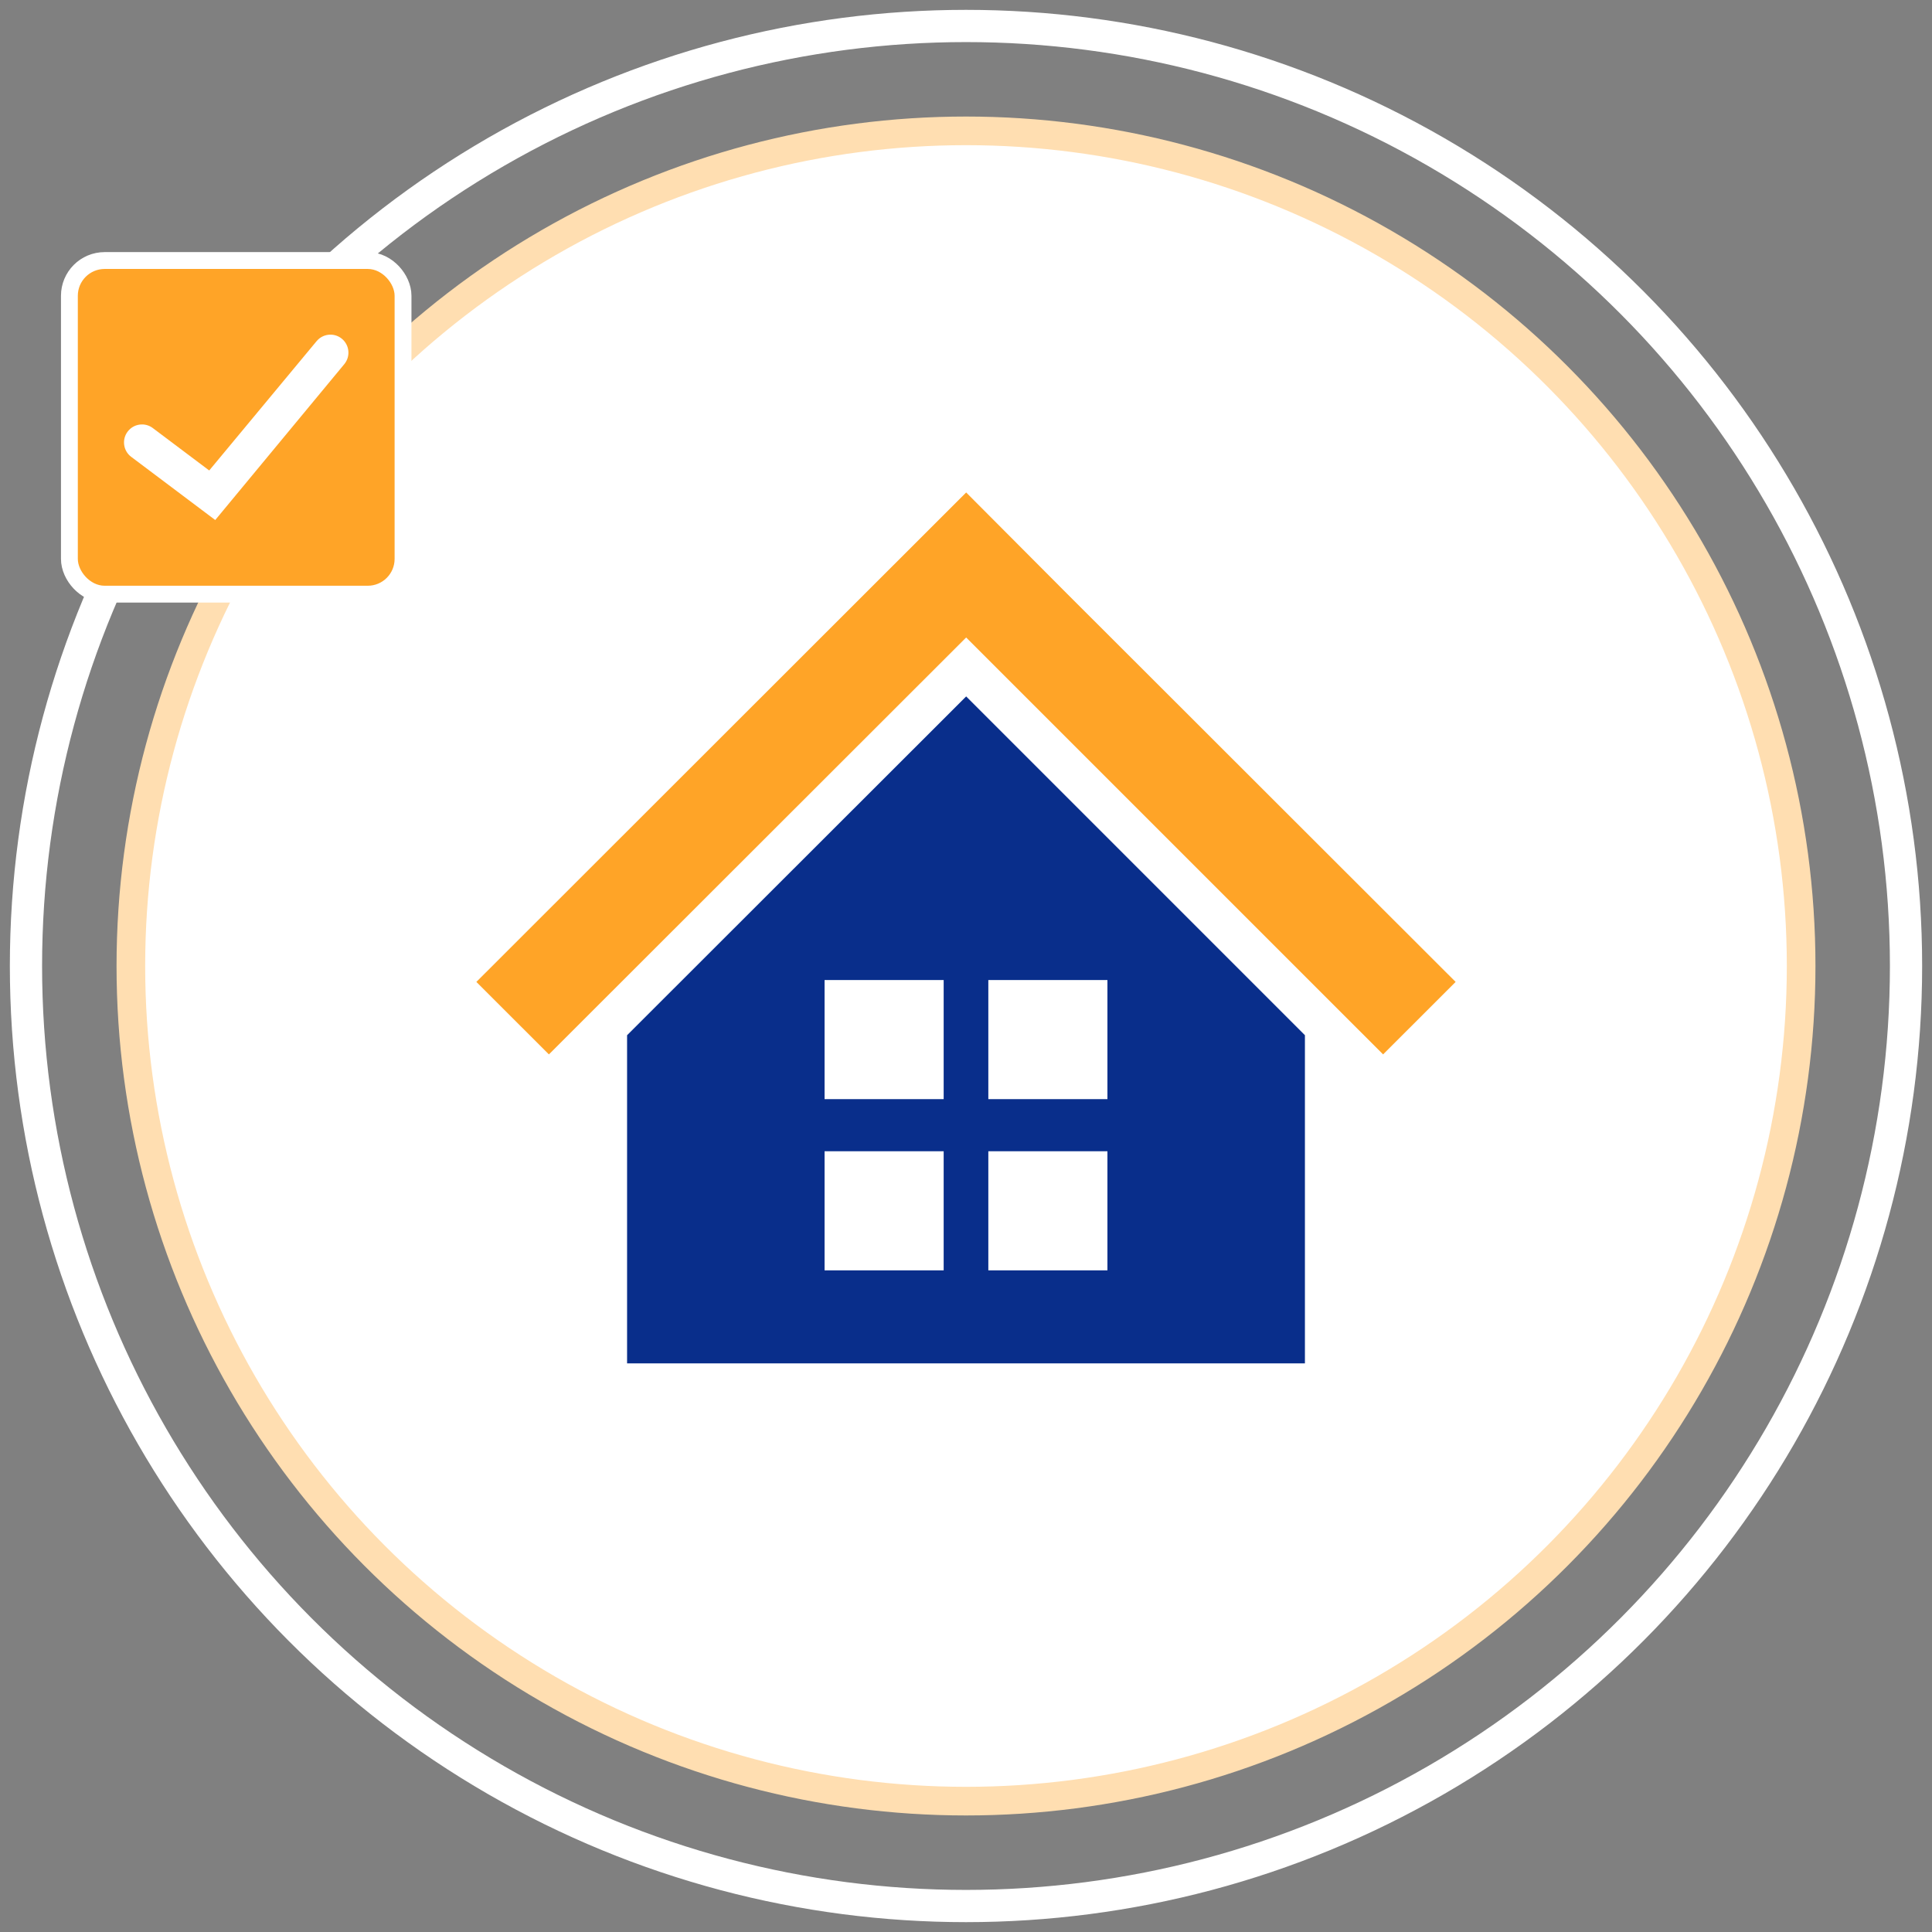 <?xml version="1.0" encoding="UTF-8"?>
<svg id="a" data-name="レイヤー 1" xmlns="http://www.w3.org/2000/svg" viewBox="0 0 172 172">
  <rect x="0" y="0" width="172" height="172" fill="#808080" stroke="none"/>
  <defs>
    <style>
      .b {
        stroke-width: 2.869px;
      }

      .b, .c {
        fill: none;
        stroke: #fff;
      }

      .b, .d {
        stroke-miterlimit: 10;
      }

      .c {
        stroke-width: 3px;
      }

      .d {
        stroke: #ffdeb1;
        stroke-width: 2.549px;
      }

      .d, .e {
        fill: #fff;
      }

      .f {
        fill: #092e8b;
      }

      .f, .e, .g {
        stroke-width: 0px;
      }

      .g {
        fill: #ffa427;
      }
    </style>
  </defs>
  <circle class="b" cx="86" cy="86" r="83.688"/>
  <circle class="d" cx="86" cy="86" r="74.35"/>
  <g>
    <g>
      <rect class="c" x="6.928" y="23.944" width="28.203" height="28.203" rx="2.39" ry="2.39"/>
      <rect class="g" x="6.928" y="23.944" width="28.203" height="28.203" rx="2.39" ry="2.39"/>
    </g>
    <path class="e" d="M11.679,40.671c-.706-.531-.849-1.537-.318-2.244.306-.406.773-.64,1.282-.64.349,0,.681.111.961.322l5.022,3.776,9.55-11.502c.308-.376.76-.59,1.243-.59.374,0,.725.126,1.015.363.683.56.783,1.572.223,2.255l-11.495,13.885-7.484-5.627Z"/>
  </g>
  <g>
    <g>
      <polygon class="g" points="116.173 74.012 104.374 62.223 95.01 52.871 86.015 43.843 42.409 87.416 48.867 93.87 86.015 56.753 123.133 93.87 129.591 87.416 116.173 74.012"/>
      <polygon class="f" points="55.827 92.163 55.827 121.379 78.847 121.379 93.153 121.379 116.173 121.379 116.173 92.161 86.015 62.001 55.827 92.163"/>
    </g>
    <g>
      <rect class="e" x="73.409" y="87.25" width="10.603" height="10.603"/>
      <rect class="e" x="87.988" y="87.25" width="10.603" height="10.603"/>
      <rect class="e" x="73.409" y="102.492" width="10.603" height="10.603"/>
      <rect class="e" x="87.988" y="102.492" width="10.603" height="10.603"/>
    </g>
  </g>
</svg>